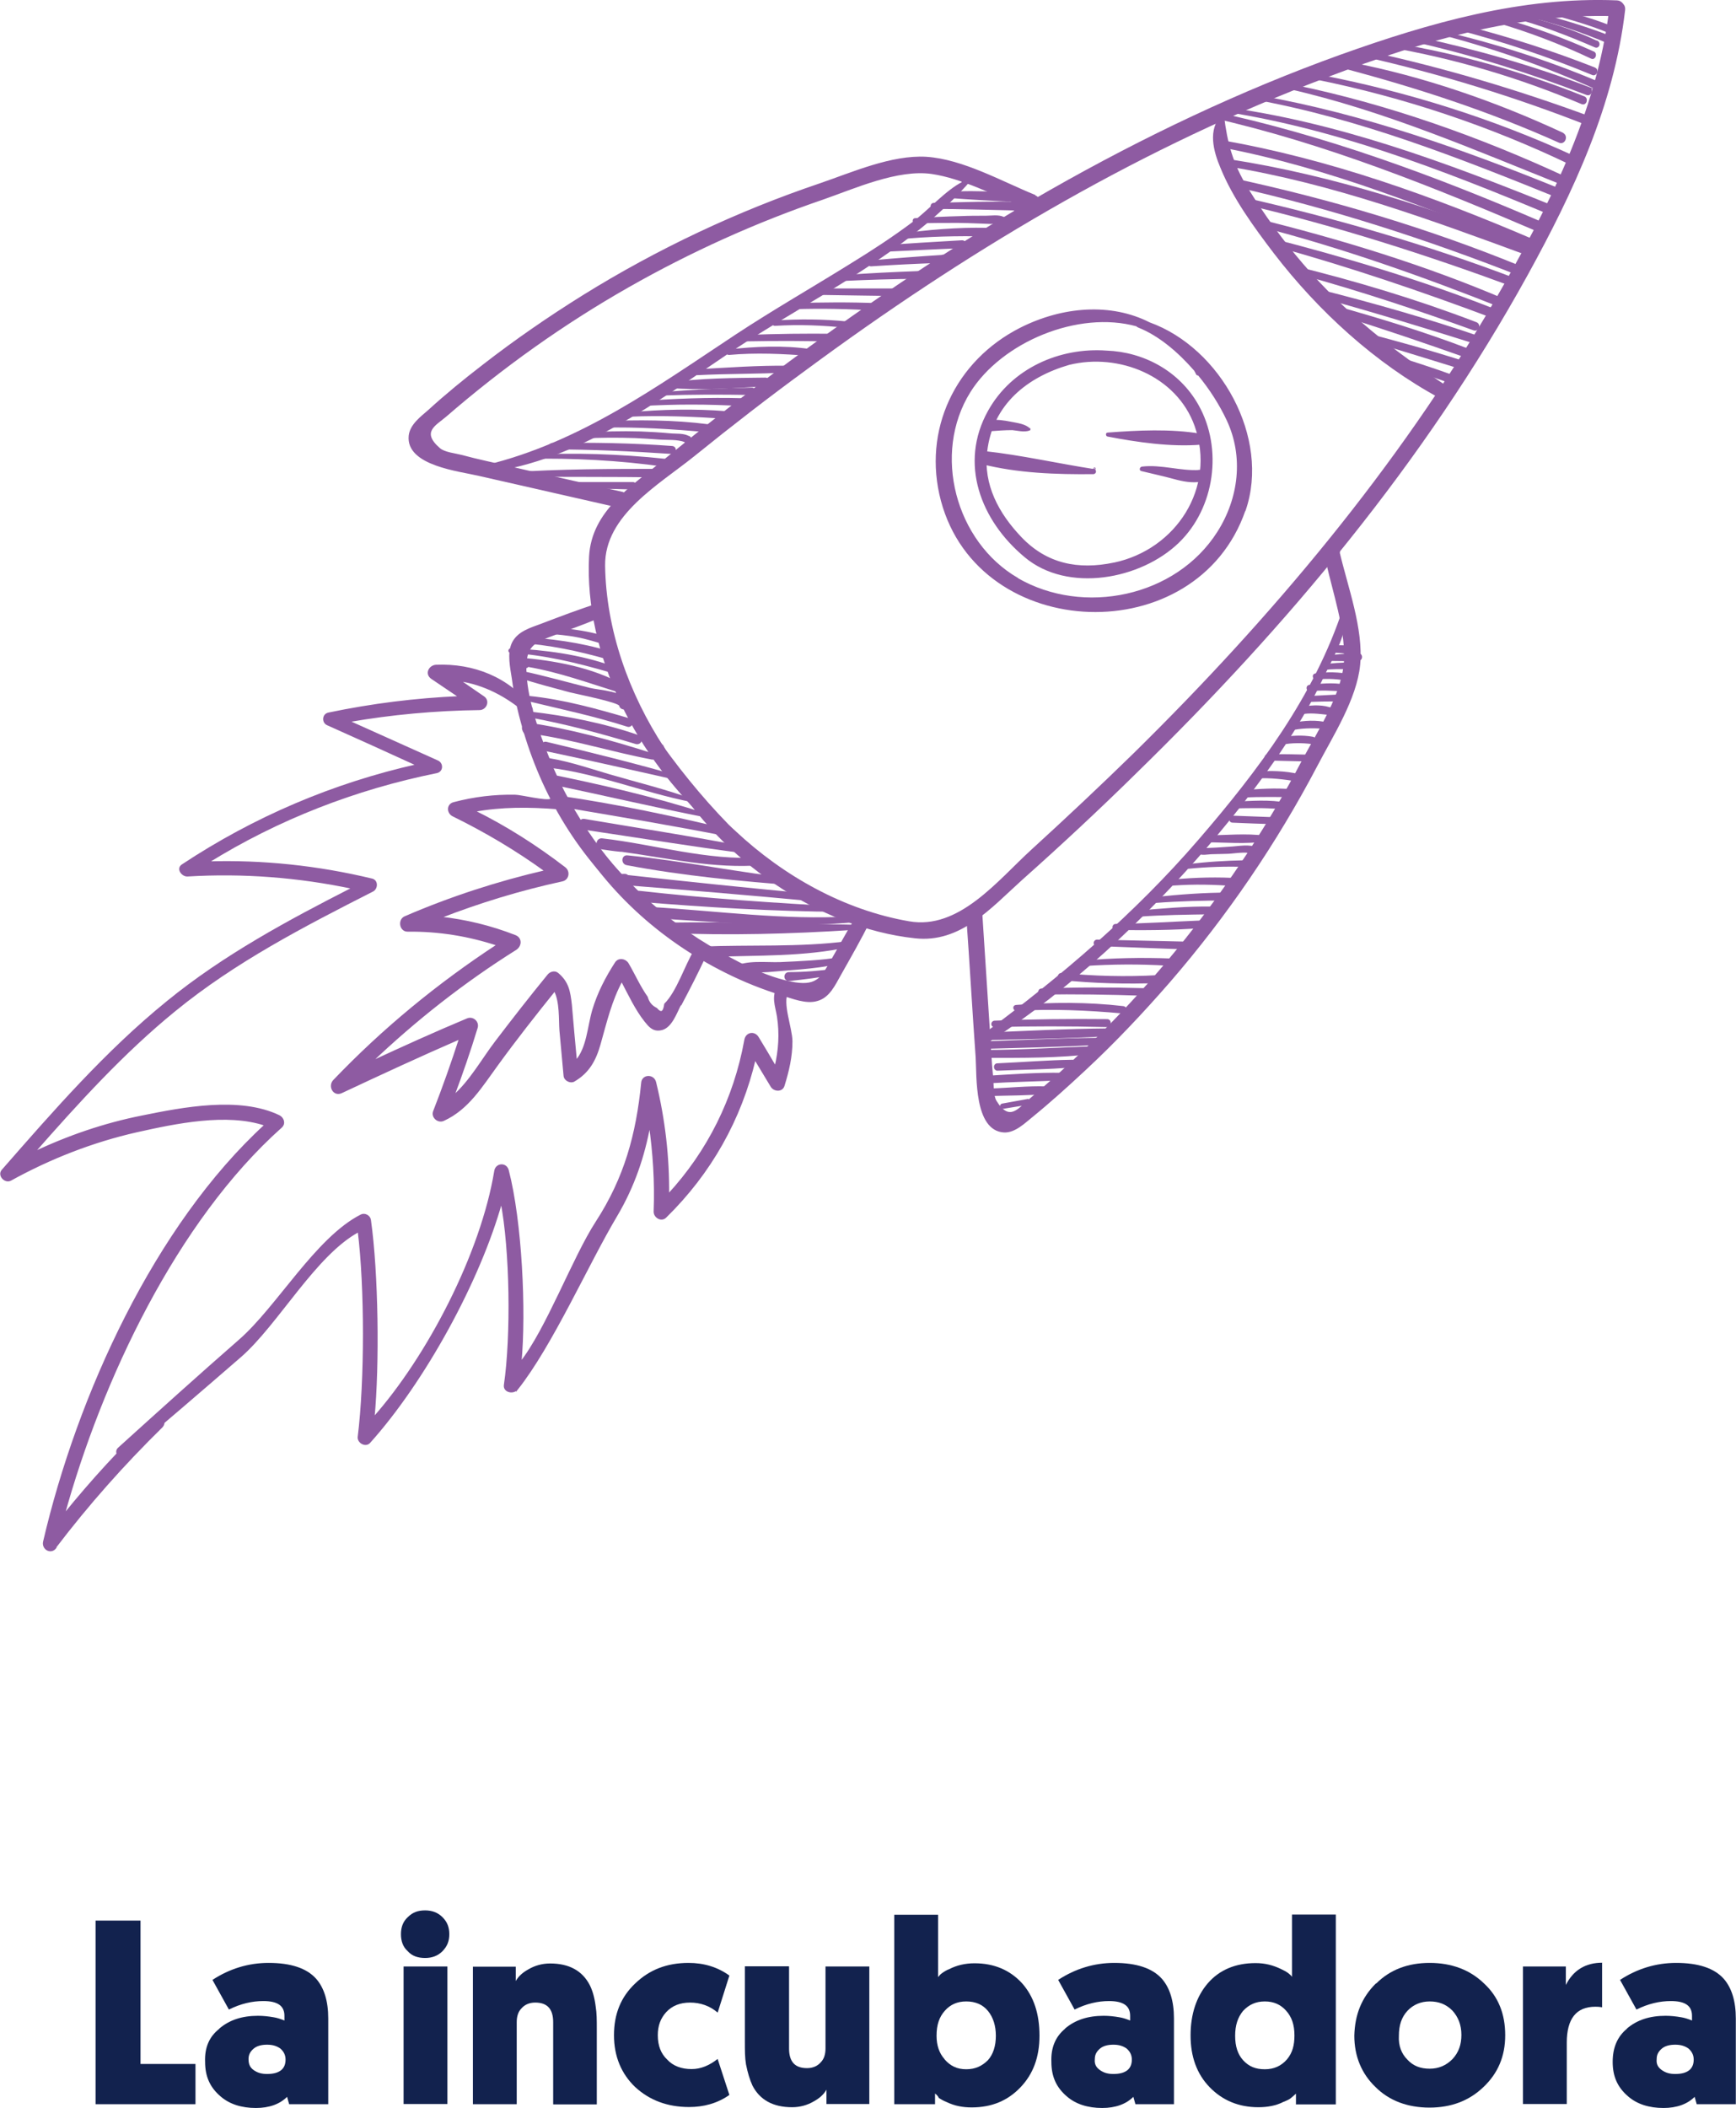 <?xml version="1.0" encoding="UTF-8"?><svg xmlns="http://www.w3.org/2000/svg" viewBox="0 0 91.92 111.58"><defs><style>.f{isolation:isolate;}.g{fill:#12224e;}.h{fill:#8e5ba2;stroke:#8e5ba2;stroke-miterlimit:10;stroke-width:.1px;}</style></defs><g id="a"/><g id="b"><g id="c"><g><path class="h" d="M35.14,39.62c-1.89-2.87-3.1-6.28-3.15-9.68-.03-2.71,2.89-4.33,4.78-5.86,1.93-1.56,3.88-3.07,5.89-4.54,8.23-6.08,17.09-11.41,26.64-15.13,5.17-2.01,10.64-3.8,16.26-3.6,.47,.02,.53-.71,.06-.74-5.04-.21-9.92,1.19-14.62,2.87-5.31,1.91-10.43,4.35-15.34,7.14-4.81,2.74-9.44,5.83-13.88,9.13-2.25,1.67-4.45,3.4-6.61,5.17-1.7,1.4-3.8,2.68-3.93,5.09-.26,5.15,2.57,10.8,6.42,14.01,.16,.13,.37-.02,.42-.18-1.17-1.06-2.21-2.26-2.94-3.69Z"/><path class="h" d="M54.08,46.55c2.09-1.86,4.14-3.77,6.13-5.73,3.96-3.87,7.74-7.94,11.2-12.28,3.53-4.41,6.72-9.08,9.45-14.03,2.41-4.38,4.56-8.97,5.14-13.99,.05-.47-.67-.53-.74-.06-.66,5.57-3.31,10.7-6.08,15.49-5.17,8.86-11.81,16.77-19.11,23.95-1.77,1.73-3.58,3.43-5.41,5.1-1.8,1.64-3.85,4.29-6.53,3.82-3.43-.59-6.66-2.39-9.23-4.8-1.17-.98-2.25-2.05-3.1-3.31-.14,.05-.27,.21-.19,.37,2.57,4.32,7.7,7.99,12.84,8.54,2.39,.27,4-1.6,5.63-3.07Z"/><path class="h" d="M41.48,46.32c-3.34-2.6-6-5.94-8.23-9.5-.03-.05-.13-.03-.11,.03,.48,2.07,1.86,3.95,3.26,5.5,1.41,1.59,3,3.32,4.93,4.25,.19,.1,.3-.18,.16-.29Z"/><path class="h" d="M76.64,20.52c-2.84-1.88-5.47-3.93-7.69-6.53-1.09-1.27-2.07-2.63-2.95-4.06-.77-1.27-1.06-2.34-1.24-3.8,0-.02-.02-.02-.03-.02-.74,.75-.43,1.89-.06,2.76,.66,1.62,1.77,3.13,2.82,4.51,2.36,3.07,5.38,5.83,8.78,7.66,.37,.21,.72-.27,.37-.51Z"/><path class="h" d="M65.91,27c1.3-3.79-1.3-8.54-5.06-9.89-2.02-1.03-4.57-.85-6.82,.29-3.4,1.73-5.15,5.38-4.16,9.1,2.01,7.51,13.48,7.91,16.03,.5Zm-12.05,3.63c-3.31-1.93-4.57-6.61-2.52-9.9,1.67-2.66,5.73-4.37,8.86-3.5,.02,.03,.05,.05,.08,.06,1.09,.43,2.12,1.3,2.99,2.3,.03,.06,.08,.13,.11,.21,.02,.03,.05,.03,.08,.02,.64,.77,1.17,1.62,1.54,2.41,.91,1.94,.64,4.16-.5,5.95-2.21,3.48-7.14,4.49-10.64,2.46Z"/><path class="h" d="M34.58,48.09c-2.36-2.21-4.32-4.88-5.52-7.9-.58-1.44-1.24-3.27-1.24-4.86,0-1.25,.58-1.4,1.57-1.77,.72-.27,1.46-.53,2.18-.83,.03,.11,.05,.24,.1,.35,.03,.14,.27,.21,.32,.03,.06-.29,.11-.51,.16-.8,.03-.19-.19-.42-.39-.35-1.04,.32-2.07,.72-3.1,1.11-.56,.21-1.22,.39-1.51,.98-.26,.55-.08,1.32,0,1.86,.14,1.06,.39,2.1,.71,3.11,1.16,3.72,3.34,7.05,6.42,9.45,.18,.14,.5-.19,.29-.39Z"/><path class="h" d="M30.55,43.37c1.83,2.68,4.14,5.02,6.93,6.69,1.33,.8,3.03,1.73,4.61,1.99,1.24,.19,1.46-.35,1.99-1.27,.39-.67,.75-1.36,1.16-2.02l-.34-.14c-.13-.06-.16-.3,.03-.32,.29-.02,.53-.02,.82-.03,.19,0,.39,.26,.29,.45-.48,.98-1.03,1.93-1.57,2.89-.29,.51-.58,1.16-1.2,1.33-.58,.18-1.32-.13-1.85-.29-1.03-.32-2.01-.71-2.97-1.19-3.48-1.73-6.44-4.41-8.33-7.82-.11-.24,.27-.5,.43-.27Z"/><path class="h" d="M54.78,10.36c-1.75-.71-3.8-1.88-5.73-2.01-1.83-.11-3.92,.82-5.62,1.4-4.38,1.48-8.6,3.47-12.53,5.91-1.83,1.14-3.6,2.36-5.3,3.68-1,.77-1.97,1.56-2.9,2.41-.39,.34-.95,.75-1.01,1.32-.16,1.54,2.66,1.83,3.66,2.07,2.46,.56,4.9,1.11,7.35,1.67,.47,.11,.72-.61,.26-.72-1.96-.45-3.92-.88-5.87-1.33-.88-.21-1.78-.39-2.66-.63-.3-.08-.91-.14-1.17-.37-1.04-.9-.21-1.28,.32-1.73,3-2.6,6.24-4.91,9.69-6.87,3.27-1.86,6.72-3.42,10.29-4.64,1.67-.58,3.96-1.62,5.78-1.36,1.62,.24,3.26,1.11,4.81,1.72-.26,.4-.61,.96-.51,.87-.05,.05,.02,.11,.06,.08-.14,.14,1.16-.79,1.24-.85,.21-.14,.1-.5-.14-.59Z"/><path class="h" d="M70.88,29.22c.43,1.85,1.27,4.06,1.09,5.97-.18,1.81-1.43,3.74-2.26,5.33-2.15,4.09-4.77,7.94-7.8,11.44-1.41,1.62-2.89,3.19-4.46,4.65-.91,.85-1.85,1.7-2.82,2.49-.4,.32-.9,.82-1.46,.8-1.54-.08-1.4-2.92-1.46-3.93-.18-2.5-.32-5.01-.5-7.51-.03-.48,.72-.63,.75-.13l.39,6.02c.06,.91,.1,1.83,.19,2.73,.03,.32,0,.93,.18,1.22,.72,1.17,1.24,.4,1.77-.05,3.03-2.55,5.83-5.41,8.3-8.51,2.34-2.94,4.43-6.1,6.18-9.44,.83-1.56,2.23-3.66,2.25-5.49,.02-1.64-.58-3.39-.95-5.02-.43,.19-1.04,.45-.93,.37-.05,.03-.11-.03-.06-.08-.18,.11,.95-1.01,1.03-1.09,.21-.18,.55-.02,.59,.22Z"/><path class="h" d="M62.39,28.69c1.89-1.83,2.31-4.94,1.03-7.22-1.01-1.8-2.89-2.79-4.83-2.86-2.47-.18-4.99,.93-6.23,3.16-1.54,2.76-.39,5.76,1.93,7.69,2.25,1.89,6.1,1.17,8.1-.77Zm-3.4,1.14c-1.91,.4-3.6,.06-4.96-1.38-1.19-1.25-2.02-2.78-1.81-4.54,.29-2.55,2.17-4,4.37-4.64,2.65-.66,5.75,.58,6.71,3.26,1.17,3.31-1,6.6-4.3,7.3Z"/><path class="h" d="M63.56,23.01c-1.56-.27-3.34-.18-4.91-.06-.06,0-.05,.1,0,.11,1.56,.3,3.34,.56,4.93,.43,.32-.02,.24-.43-.02-.48Z"/><path class="h" d="M63.5,24.93c-1.01,.06-2.01-.3-3.03-.18-.08,.02-.1,.13-.02,.14,.56,.14,1.14,.26,1.72,.42,.47,.13,.95,.22,1.43,.14,.37-.03,.26-.56-.1-.53Z"/><path class="h" d="M57.96,24.8s-.03,0-.02,.02c0,.02,.03,0,.02-.02Z"/><path class="h" d="M57.91,24.88c-1.93-.3-3.85-.74-5.78-.95-.34-.03-.47,.51-.13,.59,1.89,.48,3.93,.55,5.89,.53,.11,0,.13-.16,.02-.18Z"/><path class="h" d="M54.51,22.73c-.21-.24-.67-.29-.96-.35-.39-.08-.79-.13-1.17-.11-.37,.02-.35,.55,.03,.51,.4-.03,.79-.06,1.19-.06,.26,.02,.63,.13,.91,.02,0,.02,0,0,0,0Z"/><path class="h" d="M85.23,1.39c-1-.39-2.04-.71-3.1-.83-.1-.02-.11,.11-.03,.14h0c1.06,.29,2.09,.58,3.1,1,.02-.1,.03-.21,.03-.3Z"/><path class="h" d="M85.21,1.93c-1.38-.53-2.78-.95-4.22-1.28-.11,.03-.24,.06-.35,.1,.02,.02,.03,.05,.06,.05,1.56,.35,3.05,.85,4.53,1.48-.02-.11-.02-.22-.02-.34Z"/><path class="h" d="M84.55,2.21c-1.32-.63-2.73-1.06-4.14-1.4-.1,.03-.21,.05-.32,.08,1.51,.4,2.94,.95,4.37,1.57,.18,.08,.26-.18,.1-.26Z"/><path class="h" d="M84.36,2.77c-1.56-.71-3.15-1.28-4.78-1.75l-.43,.1c1.77,.51,3.47,1.16,5.12,1.94,.16,.08,.27-.21,.1-.29Z"/><path class="h" d="M84.43,3.62c-2.23-.88-4.49-1.6-6.8-2.2l-.48,.1c2.46,.64,4.85,1.44,7.19,2.41,.18,.05,.27-.24,.1-.3Z"/><path class="h" d="M84.6,4.36c-2.7-1.14-5.47-2.02-8.31-2.68-.06,.02-.13,.03-.21,.05,2.89,.74,5.7,1.72,8.41,2.94,.19,.08,.3-.22,.11-.3Z"/><path class="h" d="M84.14,4.66c-2.94-1.12-5.95-1.99-9.04-2.65-.1,.06-.21,.1-.34,.13,3.16,.71,6.23,1.67,9.26,2.84,.21,.08,.32-.24,.11-.32Z"/><path class="h" d="M83.85,5.14c-3.24-1.3-6.58-2.23-10.01-2.81-.11,.03-.24,.06-.35,.11,3.53,.61,6.95,1.62,10.26,3.02,.21,.1,.32-.24,.11-.32Z"/><path class="h" d="M84.2,6.22c-3.79-1.4-7.64-2.55-11.59-3.42-.11,.05-.22,.11-.34,.16,4.01,.91,7.96,2.12,11.8,3.63,.22,.08,.35-.29,.13-.37Z"/><path class="h" d="M82.73,7.07c-3.55-1.65-7.35-2.97-11.2-3.72-.11,.05-.21,.11-.32,.16l-.1,.05c3.93,1.04,7.74,2.28,11.46,3.95,.27,.11,.42-.32,.16-.43Z"/><path class="h" d="M83.33,8.3c-4.27-1.96-8.73-3.37-13.34-4.27-.1,.05-.21,.08-.3,.13,4.67,.95,9.2,2.46,13.51,4.53,.22,.1,.37-.29,.13-.39Z"/><path class="h" d="M82.97,9.75c.05-.06,.1-.13,.14-.18-.02-.05-.05-.1-.1-.11-4.57-2.13-9.47-3.88-14.44-4.91-.11,.03-.22,.06-.32,.11,5.09,1.16,9.79,3.21,14.65,5.15h.03s.02-.03,.03-.06Z"/><path class="h" d="M82.74,10.1c-5.2-2.12-10.51-4.01-16.03-4.99l-.34,.1c5.6,1.01,10.9,3.1,16.16,5.23,.06-.11,.13-.22,.21-.34Z"/><path class="h" d="M82.23,10.94c-5.7-2.3-11.46-4.45-17.57-5.25-.1,.03-.21,.06-.3,.1,6.15,.88,11.97,3.13,17.69,5.52,.06-.13,.13-.26,.19-.37Z"/><path class="h" d="M81.75,11.85c-5.71-2.47-11.6-4.65-17.7-5.94,.03,.1,.06,.19,.11,.27,6.02,1.36,11.73,3.66,17.38,6.08,.06-.14,.13-.29,.21-.42Z"/><path class="h" d="M81.3,12.77c-5.36-2.3-10.93-4.32-16.69-5.31,.03,.1,.06,.19,.1,.3,5.7,1.08,11.03,3.26,16.4,5.42,.06-.16,.13-.29,.19-.42Z"/><path class="h" d="M81.14,13.12c-5.2-2.02-10.54-3.79-16.05-4.64-.19-.03-.21,.26-.02,.29,5.5,.9,10.69,2.82,15.89,4.73,.05-.13,.11-.26,.18-.39Z"/><path class="h" d="M80.64,14.19h0c-4.98-2.05-10.19-3.6-15.46-4.73,.03,.06,.05,.11,.08,.18l.1,.19c5.17,1.17,10.18,2.79,15.1,4.72,.05-.13,.11-.24,.18-.35Z"/><path class="h" d="M80.32,14.82c-4.73-1.81-9.65-3.23-14.6-4.35,.06,.1,.11,.21,.18,.3,4.86,1.14,9.58,2.65,14.27,4.38,.05-.11,.1-.22,.16-.34Z"/><path class="h" d="M79.79,15.94c-4.3-1.85-8.83-3.23-13.37-4.35,.08,.13,.16,.24,.26,.35,4.41,1.14,8.67,2.65,12.9,4.33,.06-.11,.13-.22,.21-.34Z"/><path class="h" d="M79.31,16.67c.03-.08,0-.19-.11-.24-3.9-1.54-7.96-2.76-12.02-3.8,.1,.11,.19,.22,.29,.35,3.93,1.08,7.78,2.39,11.6,3.82,.06,.03,.13,.02,.18-.03,.03-.03,.05-.06,.06-.1Z"/><path class="h" d="M68.91,14.5c3.08,.85,6.11,1.85,9.13,2.94,.22,.08,.34-.26,.11-.34-3.13-1.2-6.36-2.17-9.61-2.97l.37,.37Z"/><path class="h" d="M78.47,17.9c-2.84-.98-5.73-1.8-8.65-2.54,.16,.14,.32,.29,.47,.45,2.68,.74,5.33,1.56,7.98,2.39,.08-.1,.14-.19,.21-.3Z"/><path class="h" d="M71.27,16.75c2.12,.66,4.22,1.38,6.32,2.12,.24,.08,.37-.27,.13-.37-2.28-.87-4.62-1.59-6.98-2.25,.18,.16,.35,.32,.53,.5Z"/><path class="h" d="M77.62,19.2c-1.8-.58-3.61-1.08-5.44-1.56,.13,.13,.27,.26,.4,.39,1.62,.48,3.23,.98,4.85,1.48,.06-.1,.13-.19,.19-.3Z"/><path class="h" d="M77.16,19.99c-1.28-.47-2.57-.88-3.87-1.28,.21,.18,.4,.35,.61,.53,1.06,.35,2.1,.72,3.16,1.09,.02-.11,.05-.22,.1-.34Z"/><path class="h" d="M32.22,33.79c-.61-.21-1.27-.34-1.93-.43-.32-.05-1.08-.27-1.32,.02-.03,.03-.02,.1,0,.13l.03,.03s.06,.03,.1,.03h.05s.06-.03,.06-.08h0c.08,.02,.14,.03,.16,.03,.13,.03,.29,.03,.42,.05,.26,.03,.5,.06,.75,.11,.55,.1,1.06,.27,1.59,.42,.18,.06,.29-.22,.08-.3Z"/><path class="h" d="M32.28,34.53c-1.56-.48-3.19-.69-4.81-.77-.14,0-.16,.21-.02,.22,1.62,.1,3.16,.43,4.72,.87,.21,.03,.3-.26,.11-.32Z"/><path class="h" d="M32.39,35.3c-1.7-.61-3.56-.85-5.34-.93-.1,0-.11,.14-.02,.14,1.81,.11,3.53,.53,5.26,1.03,.18,.06,.26-.18,.1-.24Z"/><path class="h" d="M32.97,36.29c-1.6-.91-3.64-1.28-5.46-1.43-.21-.02-.22,.3-.03,.32,.11,.05,.24,.1,.35,.13,.05,.03,.11-.02,.11-.06,1.69,.29,3.21,.85,4.85,1.36,.21,.06,.37-.21,.18-.32Z"/><path class="h" d="M33.28,37.26c-.13-.63-1.57-.67-2.07-.8-1.2-.3-2.39-.64-3.61-.9-.18-.03-.21,.26-.05,.29,.87,.29,1.75,.51,2.63,.75,.29,.08,2.62,.53,2.65,.74,.06,.27,.5,.19,.45-.08Z"/><path class="h" d="M33.33,38.08c-1.73-.51-3.53-1.01-5.33-1.19-.1-.02-.14,.16-.03,.18,1.77,.43,3.51,.79,5.25,1.35,.22,.08,.34-.27,.11-.34Z"/><path class="h" d="M33.82,38.97c-1.85-.64-3.82-1.03-5.75-1.25-.13-.02-.14,.18-.02,.21,1.93,.35,3.77,.85,5.63,1.41,.24,.06,.37-.27,.13-.37Z"/><path class="h" d="M34.58,39.94h0c-2.15-.69-4.43-1.32-6.66-1.64-.19-.03-.27,.18-.22,.32s.08,.18,.22,.26c.13,.06,.24,.02,.29-.08,2.13,.3,4.2,.96,6.32,1.36,.14,.03,.18-.18,.05-.22Z"/><path class="h" d="M36.09,41.17c-2.38-.69-4.77-1.28-7.16-1.85-.24-.06-.37,.32-.13,.37,2.42,.51,4.83,1.06,7.25,1.6,.06,.02,.11-.1,.03-.13Z"/><path class="h" d="M36.7,42.36c-1.46-.53-2.99-.9-4.46-1.33-1.19-.35-2.38-.77-3.63-.91-.27-.03-.3,.4-.03,.42,2.74,.22,5.41,1.36,8.1,1.88,.05,.02,.05-.05,.02-.05Z"/><path class="h" d="M37.43,43.13c-2.78-.9-5.7-1.57-8.57-2.15,.03,.16,.08,.3,.13,.45,2.81,.59,5.62,1.25,8.43,1.8,.05,.02,.08-.08,.02-.1Z"/><path class="h" d="M38.64,43.97c-2.99-.72-6-1.36-9.04-1.8-.3-.05-.34,.42-.03,.47,3.02,.51,6.02,1.01,9.02,1.6,.16,.03,.21-.24,.05-.27Z"/><path class="h" d="M39.41,44.86c-2.81-.55-5.65-.98-8.47-1.46-.29-.05-.34,.42-.03,.47,2.82,.42,5.65,.88,8.49,1.25,.16,0,.18-.24,.02-.26Z"/><path class="h" d="M40.26,45.44c-2.84,.18-5.59-.69-8.38-1.01-.3-.03-.34,.43-.03,.48,.34,.05,.66,.1,1,.13h.06c2.47,.34,4.91,.91,7.41,.71,.18-.03,.11-.32-.06-.3Z"/><path class="h" d="M42.22,46.58c-3.02-.32-6-.95-9-1.25-.27-.03-.29,.37-.03,.42,2.95,.56,6.02,.85,9.02,1.08,.16,.02,.18-.21,.02-.24Z"/><path class="h" d="M42.99,47.37c-3.26-.3-6.52-.64-9.77-1-.03-.05-.1-.06-.18-.06l-.3,.02c-.26,.02-.22,.43,.02,.45,3.4,.27,6.8,.55,10.19,.87,.19,.02,.22-.26,.05-.27Z"/><path class="h" d="M44.54,48.04c-3.56-.19-7.11-.43-10.66-.83-.3-.05-.35,.45-.03,.48,3.55,.29,7.13,.51,10.69,.53,.1,0,.11-.18,0-.18Z"/><path class="h" d="M45.07,48.56c-3.55,.21-7.11-.29-10.64-.5-.3-.02-.35,.47-.03,.48,3.55,.22,7.17,.56,10.72,.24,.14-.03,.1-.24-.05-.22Z"/><path class="h" d="M45.11,49c-3.24-.06-6.5-.16-9.74-.11-.29,0-.34,.43-.03,.45,3.23,.14,6.56,.05,9.79-.16,.1-.02,.1-.18-.02-.18Z"/><path class="h" d="M44.91,49.87c-2.6,.34-5.2,.18-7.82,.29,.18,.14,.37,.29,.55,.45,2.44-.1,4.93,0,7.32-.53-.03-.08-.05-.14-.05-.21Z"/><path class="h" d="M44.56,50.71c-1.08,.18-2.15,.22-3.24,.27-.72,.03-1.86-.13-2.46,.27-.13,.1-.1,.29,.02,.37,.02,.02,.03,.02,.03,.03,.11,.08,.24,.03,.32-.06,0,0,0-.02,.02-.02,.4-.16,1.01-.13,1.41-.16l1.69-.14c.69-.06,1.38-.14,2.05-.3,.05-.08,.1-.16,.16-.26Z"/><path class="h" d="M44.22,51.33c-.8,.11-1.62,.18-2.44,.18-.27,0-.26,.4,.02,.37,.79-.08,1.56-.18,2.31-.32,.05-.06,.08-.14,.11-.22Z"/><path class="h" d="M51.43,9.43c.08-.1-.08-.24-.16-.14-.1,.11-.19,.21-.3,.32-.02,.03,0,.08,.03,.05-.9,.45-1.81,1.51-2.7,2.17-1.03,.77-2.12,1.48-3.21,2.15-2.04,1.27-4.12,2.46-6.11,3.77-4.22,2.79-8.23,5.7-13.24,6.92-.19,.05-.14,.32,.05,.29,4.88-.64,8.96-3.74,12.92-6.4,4.32-2.87,9.31-5.14,12.73-9.12Z"/><path class="h" d="M53.42,10.26c-.87-.08-1.78-.11-2.66-.08-.02-.03-.03-.05-.06-.03-.1,.02-.19,.03-.3,.05-.16,0-.18,.24-.02,.24,1,.08,2.02,.13,3.02,.18,.22,0,.26-.34,.03-.35Z"/><path class="h" d="M54.17,11.05c.1-.11,.06-.32-.11-.32-1.54-.03-3.08,.02-4.62,.06-.14,0-.16,.22-.02,.22,1.43,0,2.86,.05,4.29,.08,.03,.06,.1,.13,.18,.11,.16-.05,.19-.05,.29-.16Z"/><path class="h" d="M53.21,11.79s0-.03,.02-.05c.02-.1-.02-.16-.1-.21-.27-.13-.64-.06-.93-.06-.45,0-.88,0-1.33,.02-.8,.02-1.62,.06-2.42,.11-.1,0-.1,.18,.02,.18,.75-.03,1.51-.03,2.26-.03,.35,0,.71,.02,1.06,.03,.18,0,.35,.02,.53,.02,.37,.02,.3-.02,.66-.18-.16,.06-.08,.3,.1,.29h.03s.11-.06,.11-.11Z"/><path class="h" d="M52.26,12.11c-1.56-.03-3.13,.1-4.67,.32-.13,.02-.08,.19,.03,.19,1.54-.16,3.07-.18,4.61-.16,.22-.02,.24-.35,.03-.35Z"/><path class="h" d="M50.93,12.77c-1.4,.08-2.79,.16-4.2,.27-.16,.02-.11,.24,.05,.24,1.3-.06,2.6-.13,3.92-.18,.03,.02,.06,.03,.11,.02,.06-.02,.13-.02,.19-.03,.19-.05,.13-.32-.06-.32Z"/><path class="h" d="M49.98,13.54c-1.3,.08-2.6,.18-3.9,.3-.13,.02-.1,.21,.03,.21,1.2-.08,2.41-.14,3.61-.18,.03,.02,.06,.03,.11,.03,.06-.02,.13-.03,.19-.03,.21-.08,.14-.35-.05-.34Z"/><path class="h" d="M48.65,14.4c-1.33,.05-2.65,.11-3.98,.21-.13,.02-.1,.21,.03,.21,1.3-.06,2.6-.1,3.92-.11,.21,0,.24-.3,.03-.3Z"/><path class="h" d="M47.64,15.32h-4.32c-.16,0-.18,.24-.02,.24,1.44,.02,2.87,.05,4.32,.06,.19,.02,.21-.3,.02-.3Z"/><path class="h" d="M46.5,16.1c-1.49-.06-2.99-.05-4.48,0-.14,0-.16,.22-.02,.22,1.49-.05,2.99-.02,4.48,.08,.18,0,.21-.29,.02-.3Z"/><path class="h" d="M44.88,17.07c-1.28-.13-2.58-.14-3.88-.05-.11,.02-.08,.19,.03,.18,1.28-.08,2.55-.03,3.84,.11,.16,.02,.18-.22,.02-.24Z"/><path class="h" d="M44.24,17.72c-1.56-.02-3.13,0-4.69,.06-.16,0-.18,.24-.02,.24,1.56-.03,3.13-.03,4.69,.02,.19,0,.22-.32,.02-.32Z"/><path class="h" d="M42.91,18.53c-1.43-.21-2.92-.14-4.35,.02-.13,.02-.08,.19,.03,.19,1.44-.13,2.86-.06,4.29,.05,.18,0,.19-.24,.03-.26Z"/><path class="h" d="M41.75,19.41c-1.6-.02-3.24,.1-4.85,.19-.13,0-.11,.22,.02,.21,1.6-.08,3.21-.06,4.81-.14,.16,0,.19-.26,.02-.26Z"/><path class="h" d="M40.52,20.04c-1.67,.02-3.45,.02-5.1,.27-.1,.02-.1,.16,.02,.18,1.67,.13,3.45,.02,5.12-.1,.19-.02,.18-.35-.03-.35Z"/><path class="h" d="M39.81,20.57c-1.6,.03-3.21,.11-4.81,.24-.05,0-.05,.08,0,.08,1.59-.06,3.19-.06,4.78-.03,.19-.02,.21-.3,.03-.29Z"/><path class="h" d="M39.34,21.13c-1.83-.05-3.66,.02-5.47,.16-.1,0-.06,.16,.03,.16,1.81-.11,3.61-.11,5.42,0,.21,0,.22-.32,.02-.32Z"/><path class="h" d="M38.49,21.82c-1.72-.14-3.47-.1-5.18,.06-.08,0-.06,.13,.02,.13,1.72-.08,3.42,0,5.15,.11,.18,0,.21-.29,.02-.3Z"/><path class="h" d="M37.51,22.51c-1.85-.24-3.76-.24-5.62-.16-.14,0-.18,.24-.02,.24,1.88-.05,3.74,.08,5.62,.24,.21,.02,.22-.29,.02-.32Z"/><path class="h" d="M36.49,23.15c-.26-.18-.69-.13-1-.16-.53-.05-1.04-.08-1.57-.1-1.01-.03-2.02,0-3.03,.06-.11,0-.11,.21,.02,.21,.9-.05,1.81-.05,2.73-.02,.43,.02,.87,.05,1.28,.08,.39,.03,.98-.02,1.35,.14h0l.02,.02c.05,.06,.14,.06,.21,.02,.02,0,.02-.02,.03-.02,.06-.06,.05-.18-.03-.24Z"/><path class="h" d="M35.6,23.66c-2.12-.16-4.24-.19-6.36-.16-.14,0-.18,.24-.02,.24,2.12,0,4.24,.1,6.34,.24,.21,0,.24-.3,.03-.32Z"/><path class="h" d="M35.24,24.34c-2.44-.26-4.88-.34-7.33-.21-.06,0-.06,.13,0,.11,2.44-.05,4.88,.08,7.3,.42,.22,.03,.24-.3,.03-.32Z"/><path class="h" d="M35.16,24.87c-2.74,0-5.49,0-8.23,.19-.06,0-.06,.11,0,.11,2.73,.05,5.47,0,8.2,.06,.22-.02,.26-.37,.03-.37Z"/><path class="h" d="M33.52,25.57h-4.27c-.11,0-.14,.19-.02,.19,1.43,.03,2.84,.06,4.27,.1,.18,0,.19-.29,.02-.29Z"/><path class="h" d="M63.92,44.77c1.65-1.93,3.23-3.96,4.57-6.11,.56-.9,1.09-1.85,1.54-2.81,.39-.83,1.24-2.26,1.16-3.18,0,.05,.08,.03,.08,0l.05-.43c.02-.1-.13-.13-.16-.03-1.52,4.65-4.51,8.62-7.67,12.28-3.39,3.93-7.27,7.22-11.41,10.3-.22,.16,.05,.47,.27,.32,4.33-2.81,8.2-6.44,11.57-10.34Z"/><path class="h" d="M71.7,34.27c-.18-.06-.42-.06-.61-.06-.14,0-.42-.03-.53,.06-.08,.06-.05,.18,.03,.21,.06,.03,.14,.02,.22,.03,.1,0,.18,.02,.27,.02,.18,.02,.37,.08,.53,.06,.19-.02,.26-.26,.08-.32Z"/><path class="h" d="M71.94,34.64c-.48-.02-1,.05-1.48,.08-.13,.02-.11,.22,.02,.22,.48,0,1,.03,1.48-.02,.16-.02,.14-.29-.02-.29Z"/><path class="h" d="M71.54,35.12c-.5,0-1.01,.03-1.51,.11-.13,.02-.1,.21,.03,.19,.48-.06,.96-.06,1.44-.03,.18,.02,.21-.27,.03-.27Z"/><path class="h" d="M71.51,35.75c-.61-.13-1.24-.14-1.86-.05-.14,.02-.11,.24,.05,.22,.59-.06,1.19-.03,1.77,.1,.19,.06,.26-.22,.05-.27Z"/><path class="h" d="M71.17,36.28c-.59-.1-1.25-.05-1.85,.03-.14,.02-.11,.26,.05,.24,.59-.08,1.17-.03,1.78,0,.16,.02,.18-.24,.02-.27Z"/><path class="h" d="M70.78,36.82c-.51,.03-1.03,.05-1.54,.08-.11,0-.11,.21,.02,.21,.51-.02,1.03-.03,1.54-.03,.18-.02,.16-.27-.02-.26Z"/><path class="h" d="M70.38,37.48c-.5-.14-1.06-.1-1.56,.02-.18,.03-.13,.3,.05,.27,.5-.1,.95-.03,1.44,.02,.18,.03,.22-.26,.06-.3Z"/><path class="h" d="M70.06,38.25c-.59-.1-1.24-.03-1.81,.11-.18,.05-.13,.3,.05,.27,.58-.14,1.16-.14,1.75-.11,.18,.02,.19-.24,.02-.27Z"/><path class="h" d="M69.5,39.05c-.55-.1-1.12-.06-1.67,.03-.18,.03-.13,.32,.05,.29,.53-.1,1.06-.1,1.59-.03,.21,.02,.22-.26,.03-.29Z"/><path class="h" d="M69.34,40c-.74-.02-1.46-.03-2.2-.03-.16,0-.18,.24-.02,.24,.74,.02,1.46,.03,2.2,.05,.16,.02,.18-.26,.02-.26Z"/><path class="h" d="M68.78,41.03c-.74-.18-1.54-.19-2.3-.13-.18,.02-.13,.27,.05,.26,.74-.05,1.46,.05,2.18,.16,.16,.02,.22-.26,.06-.29Z"/><path class="h" d="M68.39,41.83c-.83-.08-1.72-.02-2.55,.05-.18,.02-.13,.29,.05,.29,.83-.05,1.65-.02,2.47-.03,.19-.03,.22-.29,.03-.3Z"/><path class="h" d="M68.15,42.55c-.9-.19-1.93-.1-2.84-.06-.16,0-.19,.27-.02,.26,.5-.02,1-.02,1.49-.02,.45,0,.91,.06,1.36,.02,.1,0,.11-.18,0-.19Z"/><path class="h" d="M67.46,43.31c-.72-.03-1.44-.05-2.17-.08-.18,0-.21,.27-.02,.27,.72,.03,1.44,.06,2.17,.08,.18,.03,.19-.26,.02-.27Z"/><path class="h" d="M66.98,44.29c-1-.14-2.09-.02-3.1-.02-.18,0-.19,.27-.02,.27,1.01,0,2.12,.11,3.13-.05,.11-.03,.1-.19-.02-.21Z"/><path class="h" d="M66.6,44.93c-.42-.22-1.03-.08-1.48-.06-.34,.02-.66,.05-.98,.06-.26,.02-.56,0-.82,.1-.05,.02-.08,.08-.06,.11t.02,.03s.05,.06,.08,.08h.03c.08,.02,.11-.08,.06-.14,.13,.16,.51,.06,.69,.06,.27,0,.55-.02,.8-.02,.3,0,.8-.1,1.17-.05-.02,.1,.06,.21,.18,.18,.08-.02,.16-.05,.22-.06,.14-.02,.22-.21,.08-.29Z"/><path class="h" d="M65.92,45.59c-1.01,.02-2.02,.08-3.03,.21-.1,.02-.06,.14,.03,.14,1-.1,1.99-.13,2.99-.1,.16,0,.18-.26,.02-.26Z"/><path class="h" d="M65.22,46.52c-1.17-.05-2.33,0-3.5,.13-.13,.02-.1,.21,.03,.21,1.08-.1,2.13-.1,3.21-.03,.03,.05,.1,.08,.18,.05,.05-.02,.08-.03,.13-.05,.14-.08,.1-.3-.05-.3Z"/><path class="h" d="M65.09,47.3c-1.32,0-2.65,.1-3.96,.24-.14,.02-.1,.22,.03,.21,1.3-.1,2.6-.13,3.9-.13,.21,0,.24-.32,.03-.32Z"/><path class="h" d="M64.2,48.04c-1.33-.02-2.68,.1-4,.22-.14,.02-.11,.24,.05,.22,1.32-.1,2.62-.11,3.93-.13,.19-.02,.22-.32,.02-.32Z"/><path class="h" d="M63.56,48.78c-1.49,.06-2.99,.16-4.49,.18-.14,0-.16,.22-.02,.22,1.51,.02,3.02,.02,4.53-.1,.18-.02,.16-.3-.02-.3Z"/><path class="h" d="M62.95,49.9c-1.62-.03-3.24-.08-4.86-.11-.16,0-.18,.24-.02,.24,1.62,.06,3.24,.13,4.86,.18,.19,.02,.22-.29,.02-.3Z"/><path class="h" d="M62.01,50.79c-1.56-.06-3.1-.03-4.64,.11-.13,.02-.1,.19,.03,.19,1.48-.1,2.94-.11,4.41-.02,.02,0,.03,.02,.05,.02h.13c.18,0,.21-.29,.02-.3Z"/><path class="h" d="M61.33,51.67c-1.72,.1-3.42,.05-5.12-.11-.18-.02-.21,.26-.02,.27,1.72,.18,3.43,.22,5.17,.16,.22-.02,.21-.34-.03-.32Z"/><path class="h" d="M60.53,52.36c-1.8-.05-3.6-.05-5.39,.02-.14,0-.16,.22-.02,.22,1.8-.03,3.6,0,5.39,.06,.18,0,.21-.3,.02-.3Z"/><path class="h" d="M59.47,53.31c-1.88-.22-3.8-.21-5.68-.06-.14,.02-.1,.22,.03,.21,1.89-.11,3.74-.03,5.63,.14,.18,.02,.21-.27,.02-.29Z"/><path class="h" d="M58.62,54c-1.99-.02-3.96,0-5.95,.08-.16,0-.18,.24-.02,.24,1.97-.05,3.96-.05,5.94,0,.21,.02,.24-.32,.03-.32Z"/><path class="h" d="M58.73,54.49c-2.3,.02-4.61,.14-6.92,.24-.19,0-.21,.3-.02,.29,2.31-.06,4.64-.08,6.95-.22,.18-.02,.16-.3-.02-.3Z"/><path class="h" d="M58.06,54.99c-2.04,.02-4.08,.13-6.11,.19-.19,0-.22,.32-.03,.3,2.05-.06,4.11-.1,6.15-.21,.18-.02,.16-.29,0-.29Z"/><path class="h" d="M57.95,55.44c-1.89,.05-3.79,.19-5.68,.19-.21,0-.24,.32-.03,.32,1.89,0,3.84,.02,5.71-.22,.19,0,.18-.29,0-.29Z"/><path class="h" d="M56.79,56.15c-1.33,.02-2.66,.13-4,.19-.16,.02-.14,.29,.02,.29,1.33-.06,2.66-.06,4-.18,.18-.02,.16-.3-.02-.3Z"/><path class="h" d="M56.24,56.84c-1.33-.02-2.68,.08-4,.16-.21,.02-.14,.32,.05,.3,1.3-.08,2.62-.1,3.92-.16,.21,0,.24-.3,.03-.3Z"/><path class="h" d="M55.39,57.56c-.96-.03-1.96,.08-2.92,.11-.19,.02-.22,.3-.02,.3,.98-.03,1.97-.02,2.95-.11,.18-.02,.16-.29-.02-.3Z"/><path class="h" d="M54.4,58.23c-.45,.08-.88,.16-1.33,.24-.11,.02-.08,.19,.03,.18,.45-.08,.9-.14,1.33-.22,.14-.02,.1-.22-.03-.19Z"/><path class="h" d="M2.93,81.9c1.72-2.26,3.6-4.38,5.63-6.37,.29-.29-.11-.75-.42-.48-1.7,1.6-3.29,3.34-4.77,5.17,1.97-7.16,5.95-15.6,11.51-20.56,.21-.18,.11-.47-.11-.58-2.09-1-5.07-.42-7.24,.02-2.01,.4-3.93,1.06-5.76,1.93,2.34-2.66,4.73-5.3,7.48-7.54,3.18-2.6,6.84-4.49,10.48-6.34,.22-.11,.26-.51-.03-.59-2.87-.69-5.78-1-8.71-.91,3.72-2.31,7.82-3.9,12.12-4.77,.32-.06,.32-.47,.05-.58l-4.72-2.12c2.3-.4,4.61-.61,6.95-.64,.32,0,.51-.42,.22-.63-.43-.3-.87-.59-1.3-.9,1.33,.19,2.54,.83,3.58,1.73,.16,.14,.35-.11,.24-.27-1.22-1.59-3.07-2.31-5.04-2.23-.34,.02-.56,.43-.22,.66,.5,.34,.98,.66,1.48,1-2.34,.1-4.65,.39-6.95,.87-.3,.06-.32,.47-.05,.58,1.59,.71,3.18,1.43,4.75,2.15-4.45,1-8.63,2.78-12.44,5.3-.29,.19,0,.56,.26,.55,2.95-.18,5.89,.05,8.78,.66-3.43,1.75-6.84,3.58-9.84,6.03-3.24,2.63-5.99,5.79-8.73,8.92-.22,.26,.14,.64,.42,.5,2.1-1.16,4.35-2.04,6.69-2.57,2.02-.45,4.77-1.04,6.82-.34-5.83,5.34-9.93,14.33-11.73,22.07-.08,.37,.37,.63,.61,.3Z"/><path class="h" d="M27.37,73.54c1.85-2.33,3.74-6.63,5.26-9.18,.93-1.57,1.46-3.16,1.77-4.86,.22,1.52,.32,3.07,.26,4.62-.02,.29,.35,.53,.58,.3,2.38-2.33,3.98-5.18,4.73-8.38,.29,.48,.59,.98,.88,1.46,.14,.24,.55,.27,.64-.03,.24-.77,.42-1.54,.42-2.34,0-.69-.55-2.05-.22-2.6,.18-.3-.27-.63-.47-.32-.34,.55-.13,1-.03,1.6,.14,.91,.08,1.8-.13,2.68-.3-.51-.61-1.04-.93-1.56-.19-.32-.61-.24-.67,.13-.56,3.1-1.96,5.91-4.08,8.2,.02-2.01-.21-4-.69-5.97-.1-.39-.66-.37-.69,.03-.27,2.74-.9,5.04-2.41,7.37-1.24,1.91-2.62,5.68-4.03,7.46,.26-2.76,.03-7.49-.67-10.19-.1-.39-.61-.35-.67,.03-.72,4.38-3.56,9.84-6.44,13.08,.27-2.84,.21-7.67-.19-10.49-.03-.21-.29-.34-.47-.24-2.39,1.22-4.43,4.88-6.45,6.63-2.15,1.88-4.27,3.79-6.39,5.71-.22,.21,.08,.58,.32,.37,2.05-1.73,4.09-3.48,6.13-5.25,1.97-1.72,3.95-5.39,6.26-6.63,.37,2.97,.37,7.91,0,10.9-.03,.27,.35,.5,.56,.29,2.89-3.21,5.83-8.55,7-12.76,.5,2.55,.56,7.12,.18,9.72-.05,.35,.45,.45,.64,.21Z"/><path class="h" d="M36.05,53.16c.45-.85,.88-1.69,1.28-2.55,.14-.3-.37-.56-.55-.27-.48,.8-.91,2.17-1.56,2.82-.06,.45-.22,.53-.47,.24-.26-.13-.42-.32-.5-.61-.39-.55-.67-1.19-1.01-1.77-.13-.22-.47-.29-.63-.05-.51,.79-.93,1.6-1.2,2.5-.26,.88-.29,2.01-.91,2.71-.1-1-.18-1.99-.27-2.99-.08-.71-.16-1.19-.71-1.65-.16-.13-.39-.05-.5,.1-.95,1.16-1.86,2.33-2.76,3.51-.71,.93-1.35,2.1-2.26,2.89,.45-1.2,.87-2.41,1.24-3.63,.1-.3-.21-.58-.5-.45-1.72,.72-3.42,1.49-5.12,2.28,2.36-2.25,4.93-4.27,7.69-6,.27-.18,.29-.56-.03-.69-1.3-.51-2.63-.83-4-.98,2.1-.82,4.27-1.48,6.48-1.96,.32-.06,.39-.47,.14-.66-1.51-1.16-3.11-2.18-4.81-3.02,1.48-.27,2.9-.26,4.45-.14,.13,.02,.22-.13,.18-.24-.18-.39-.34-.79-.51-1.17h-.02c.05,.32,.24,.79-.03,.95-.22,.13-1.6-.21-1.89-.21-1.09-.02-2.17,.11-3.23,.39-.35,.08-.35,.51-.05,.66,1.73,.85,3.35,1.81,4.91,2.94-2.55,.59-5.04,1.4-7.45,2.44-.34,.14-.26,.72,.13,.72,1.65-.02,3.24,.24,4.78,.75-3.16,2.07-6.07,4.46-8.68,7.19-.27,.29,0,.8,.4,.61,2.09-.98,4.16-1.94,6.28-2.86-.42,1.3-.88,2.6-1.38,3.88-.11,.29,.22,.58,.5,.45,1.3-.59,2.02-1.8,2.84-2.92,.98-1.35,2.01-2.66,3.05-3.95,.32,.58,.26,1.57,.3,2.12,.08,.8,.14,1.6,.22,2.41,.02,.22,.32,.37,.5,.26,.77-.45,1.12-1.09,1.36-1.94,.34-1.2,.59-2.3,1.17-3.37,.39,.74,.75,1.52,1.25,2.15,.21,.26,.4,.5,.77,.45,.59-.06,.85-.91,1.09-1.35Z"/></g><g id="d"><g id="e"><g class="f"><path class="g" d="M10.36,111.39H5.06v-9.72h2.38v7.59h2.91v2.13Z"/><path class="g" d="M11.62,107.38c.53-.45,1.2-.67,2.04-.67,.28,0,.56,.03,.84,.08,.17,.03,.34,.08,.56,.17v-.25c0-.53-.36-.78-1.12-.78-.59,0-1.2,.14-1.82,.45l-.87-1.57c.9-.59,1.9-.9,2.97-.9,1.18,0,2.02,.28,2.52,.84,.42,.48,.64,1.18,.64,2.1v4.54h-2.07l-.11-.39c-.39,.39-.95,.59-1.65,.59-.76,0-1.4-.2-1.88-.62-.56-.48-.81-1.06-.81-1.82-.03-.76,.22-1.34,.76-1.76Zm1.82,2.21c.2,.14,.42,.2,.7,.2,.64,0,.98-.25,.98-.76,0-.22-.08-.42-.28-.59-.2-.14-.42-.2-.7-.2s-.53,.06-.7,.2c-.2,.17-.28,.34-.28,.56,0,.28,.08,.45,.28,.59Z"/><path class="g" d="M21.59,103.29c-.25-.22-.36-.53-.36-.9s.11-.67,.36-.9c.25-.25,.53-.36,.92-.36,.36,0,.67,.11,.92,.36s.36,.53,.36,.9-.11,.64-.36,.9c-.25,.25-.56,.36-.92,.36-.39,0-.7-.11-.92-.36Zm2.1,.81v7.28h-2.32v-7.28h2.32Z"/><path class="g" d="M29.29,111.39v-4.34c0-.7-.31-1.04-.95-1.04-.31,0-.56,.11-.73,.31-.17,.17-.25,.42-.25,.73v4.34h-2.32v-7.28h2.27v.76c.14-.25,.36-.45,.67-.62,.34-.2,.73-.31,1.15-.31,1.01,0,1.71,.39,2.1,1.15,.14,.28,.25,.64,.31,1.12,.06,.36,.06,.73,.06,1.18v4.01h-2.3Z"/><path class="g" d="M38,109l.62,1.9c-.64,.45-1.37,.64-2.13,.64-1.15,0-2.1-.36-2.86-1.06-.73-.7-1.12-1.62-1.12-2.74s.36-2.02,1.12-2.74c.76-.73,1.68-1.09,2.83-1.09,.81,0,1.54,.22,2.16,.67l-.62,1.96c-.42-.36-.92-.53-1.46-.53s-.95,.17-1.26,.5c-.31,.34-.45,.73-.45,1.23,0,.56,.17,.98,.5,1.29,.31,.34,.76,.5,1.29,.5,.5,0,.95-.2,1.37-.53Z"/><path class="g" d="M41.78,104.1v4.34c0,.7,.31,1.04,.95,1.04,.31,0,.56-.11,.73-.31,.17-.17,.25-.42,.25-.73v-4.34h2.32v7.28h-2.27v-.76c-.14,.25-.36,.45-.67,.62-.34,.2-.73,.31-1.15,.31-1.01,0-1.71-.39-2.1-1.15-.14-.31-.25-.67-.34-1.12-.06-.36-.06-.73-.06-1.18v-4.01h2.32Z"/><path class="g" d="M49.51,110.83v.56h-2.16v-10.03h2.32v3.3c.06-.06,.11-.14,.2-.2,.11-.08,.25-.17,.39-.22,.39-.2,.84-.31,1.34-.31,1.04,0,1.88,.36,2.52,1.06,.62,.7,.92,1.62,.92,2.77s-.34,2.04-1.01,2.74c-.67,.7-1.51,1.06-2.58,1.06-.48,0-.9-.08-1.32-.28-.2-.08-.34-.17-.42-.22-.03-.08-.11-.17-.22-.25Zm.5-1.82c.31,.36,.67,.53,1.15,.53s.84-.17,1.15-.48c.28-.31,.42-.76,.42-1.29s-.14-.98-.42-1.32-.67-.5-1.15-.5-.84,.17-1.12,.48c-.31,.34-.45,.76-.45,1.34,0,.5,.14,.92,.42,1.23Z"/><path class="g" d="M56.4,107.38c.53-.45,1.2-.67,2.04-.67,.28,0,.56,.03,.84,.08,.17,.03,.34,.08,.56,.17v-.25c0-.53-.36-.78-1.12-.78-.59,0-1.2,.14-1.82,.45l-.87-1.57c.9-.59,1.9-.9,2.97-.9,1.18,0,2.02,.28,2.52,.84,.42,.48,.64,1.18,.64,2.1v4.54h-2.04l-.11-.39c-.39,.39-.95,.59-1.65,.59-.76,0-1.4-.2-1.88-.62-.56-.48-.81-1.06-.81-1.82-.03-.76,.22-1.34,.73-1.76Zm1.85,2.21c.2,.14,.42,.2,.7,.2,.64,0,.98-.25,.98-.76,0-.22-.08-.42-.28-.59-.2-.14-.42-.2-.7-.2s-.53,.06-.7,.2c-.2,.17-.28,.34-.28,.56-.03,.28,.08,.45,.28,.59Z"/><path class="g" d="M68.62,111.39v-.56c-.11,.11-.2,.17-.25,.22-.08,.08-.22,.14-.42,.22-.39,.2-.84,.28-1.32,.28-1.04,0-1.9-.36-2.58-1.06s-1.01-1.62-1.01-2.74,.31-2.07,.92-2.77,1.46-1.06,2.52-1.06c.5,0,.92,.11,1.34,.31,.17,.08,.28,.14,.39,.22,.08,.06,.17,.14,.2,.2v-3.3h2.32v10.05h-2.13Zm-.53-4.96c-.28-.31-.64-.48-1.12-.48s-.84,.17-1.15,.5c-.28,.34-.42,.76-.42,1.32s.14,.98,.42,1.29c.31,.34,.67,.48,1.15,.48s.87-.17,1.18-.53c.28-.34,.39-.73,.39-1.26,0-.56-.14-.98-.45-1.32Z"/><path class="g" d="M72.87,105c.73-.73,1.68-1.09,2.83-1.09s2.13,.36,2.88,1.09c.76,.7,1.12,1.62,1.12,2.74s-.39,2.02-1.15,2.74c-.76,.73-1.71,1.09-2.86,1.09s-2.13-.36-2.86-1.09c-.73-.7-1.12-1.62-1.12-2.72,.03-1.12,.39-2.02,1.15-2.77Zm1.65,4.03c.31,.34,.7,.48,1.18,.48s.87-.17,1.2-.5c.34-.36,.48-.78,.48-1.29,0-.53-.17-.95-.48-1.29-.34-.34-.73-.48-1.2-.48s-.87,.17-1.18,.5c-.31,.34-.45,.76-.45,1.32-.03,.53,.14,.95,.45,1.26Z"/><path class="g" d="M84.83,103.91v2.35c-.17-.03-.28-.03-.36-.03-1.01,0-1.51,.64-1.51,1.9v3.25h-2.32v-7.28h2.27v.98c.39-.78,1.04-1.18,1.93-1.18Z"/><path class="g" d="M86.15,107.38c.53-.45,1.2-.67,2.04-.67,.28,0,.56,.03,.84,.08,.17,.03,.34,.08,.56,.17v-.25c0-.53-.36-.78-1.12-.78-.59,0-1.2,.14-1.82,.45l-.87-1.57c.9-.59,1.9-.9,2.97-.9,1.18,0,2.02,.28,2.52,.84,.42,.48,.64,1.18,.64,2.1v4.54h-2.07l-.11-.39c-.39,.39-.95,.59-1.65,.59-.76,0-1.4-.2-1.88-.62-.56-.48-.81-1.06-.81-1.82,0-.76,.25-1.34,.76-1.76Zm1.85,2.21c.2,.14,.42,.2,.7,.2,.64,0,.98-.25,.98-.76,0-.22-.08-.42-.28-.59-.2-.14-.42-.2-.7-.2s-.53,.06-.7,.2c-.2,.17-.28,.34-.28,.56-.03,.28,.08,.45,.28,.59Z"/></g></g></g></g></g></svg>